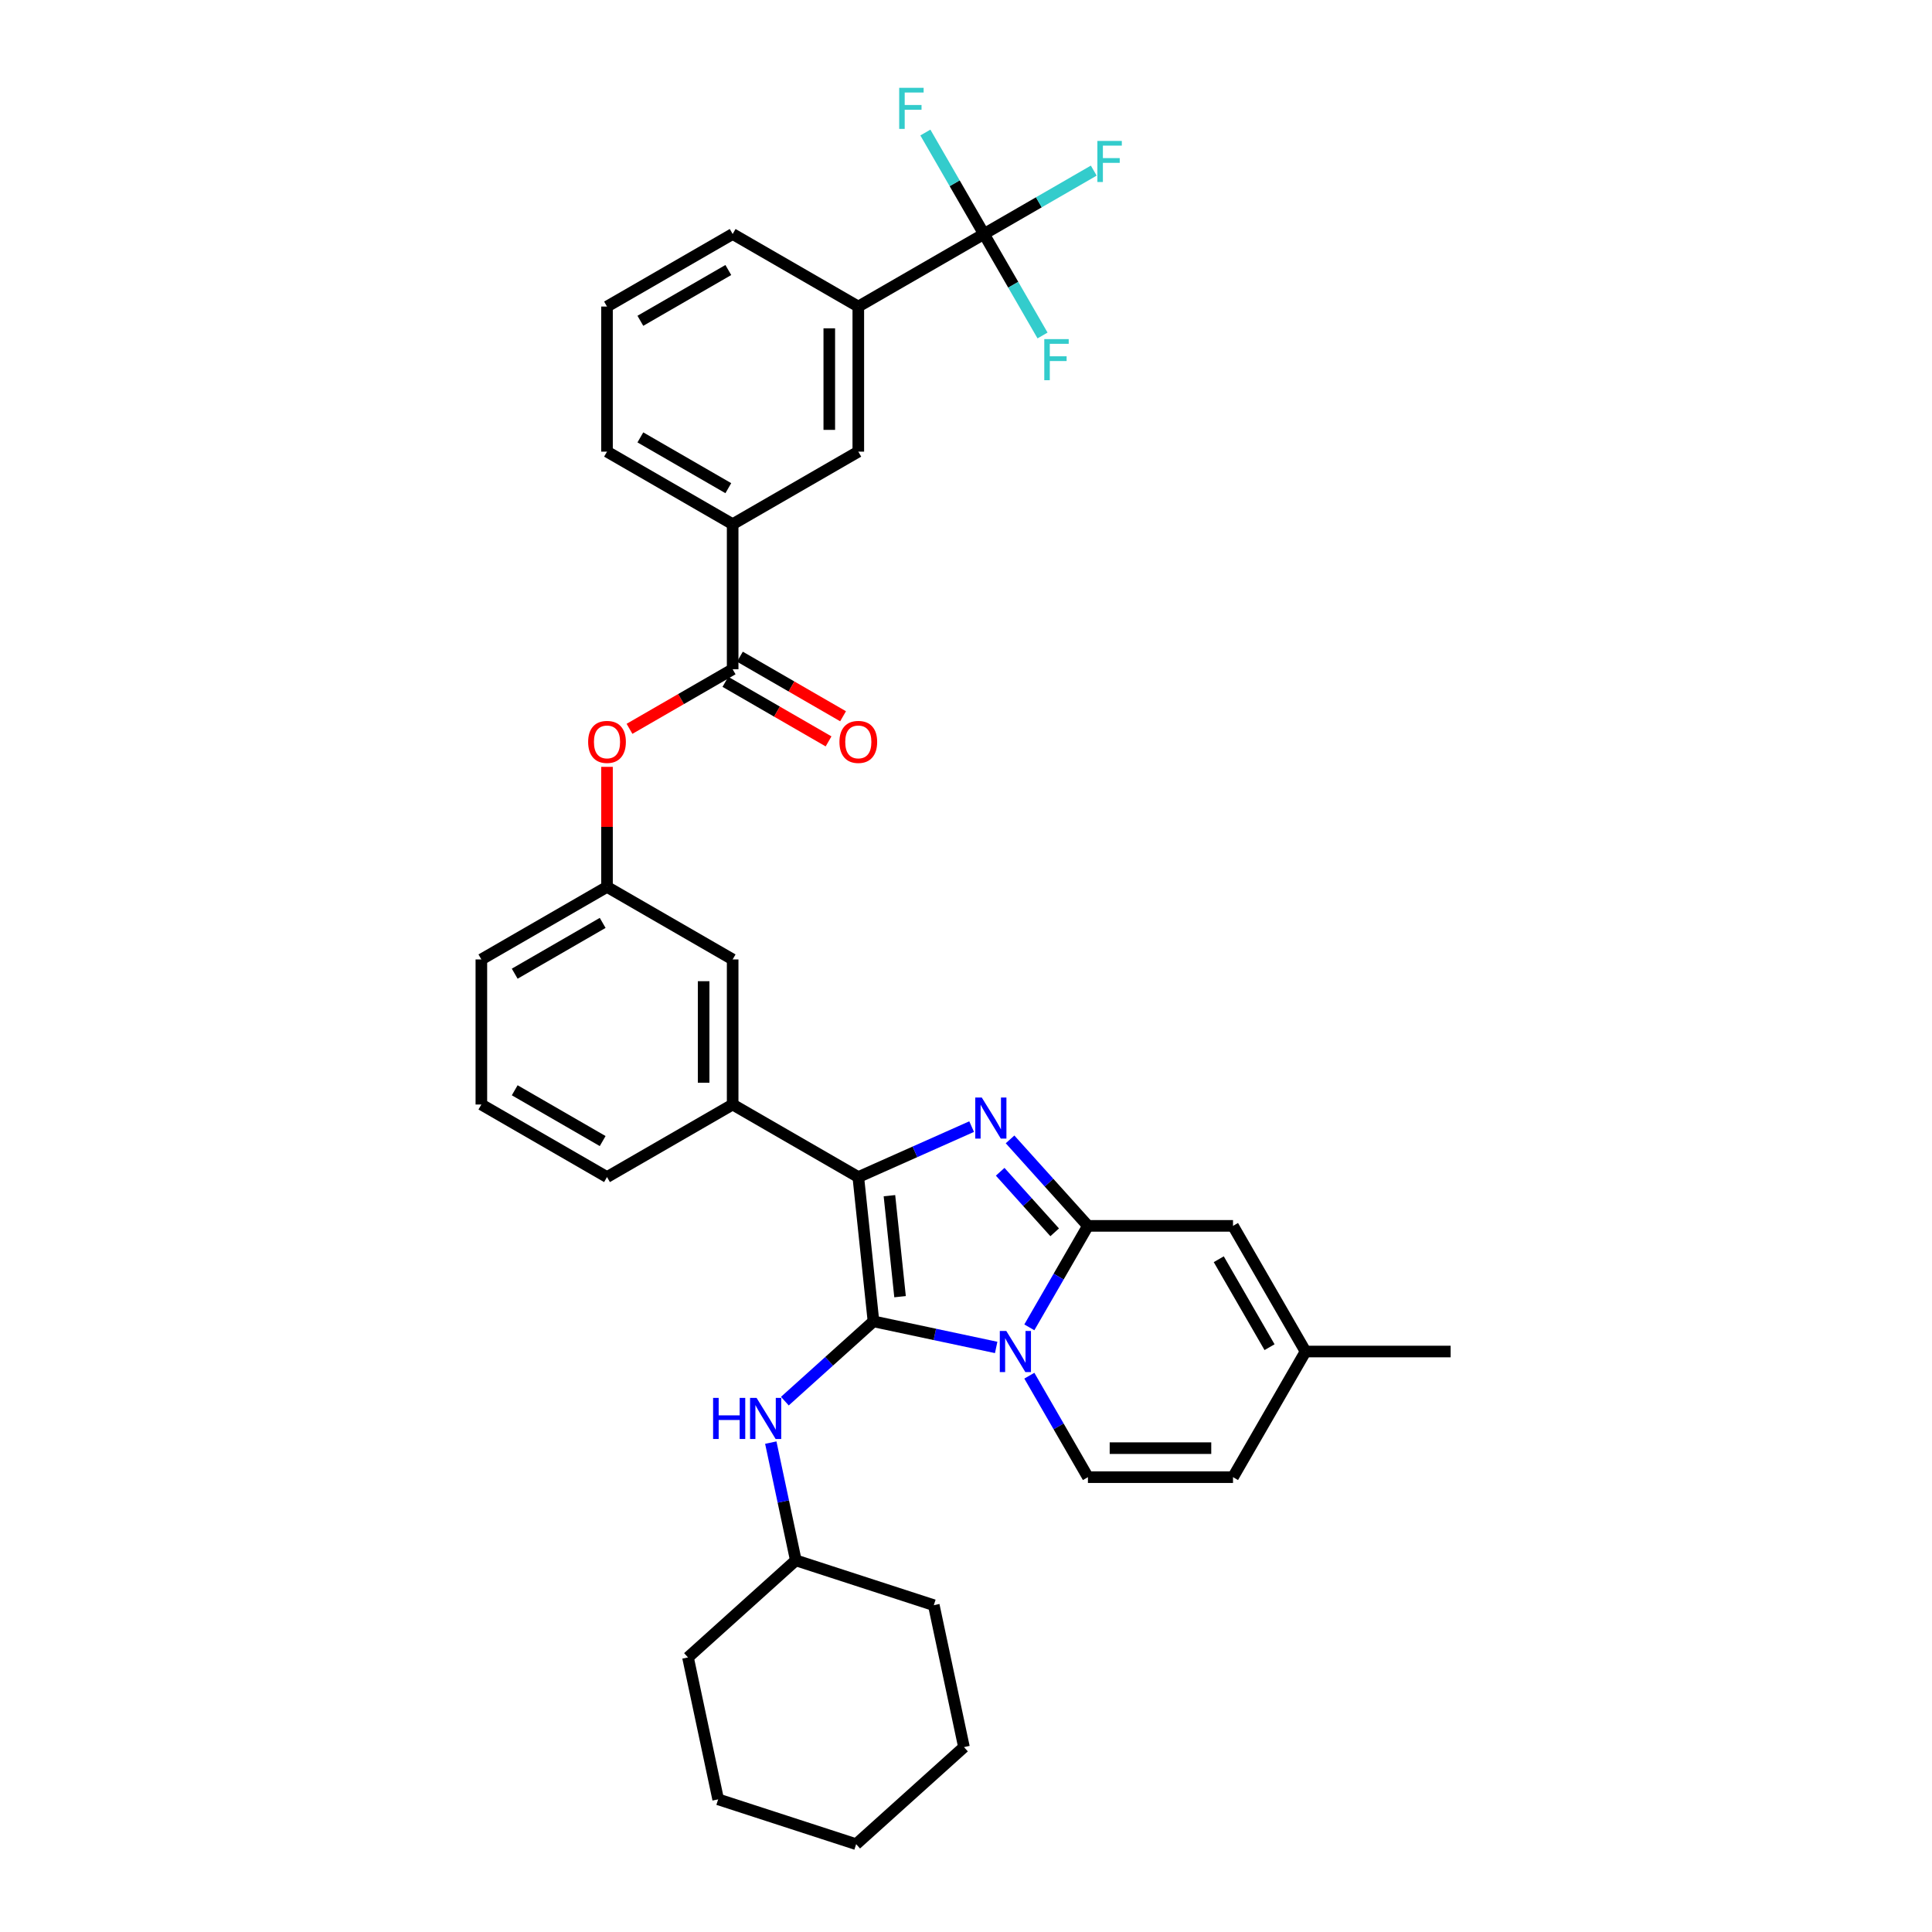 <?xml version='1.0' encoding='iso-8859-1'?>
<svg version='1.1' baseProfile='full'
              xmlns='http://www.w3.org/2000/svg'
                      xmlns:rdkit='http://www.rdkit.org/xml'
                      xmlns:xlink='http://www.w3.org/1999/xlink'
                  xml:space='preserve'
width='1000px' height='1000px' viewBox='0 0 1000 1000'>
<!-- END OF HEADER -->
<rect style='opacity:1.0;fill:#FFFFFF;stroke:none' width='1000' height='1000' x='0' y='0'> </rect>
<path class='bond-0' d='M 509.291,121.123 L 444.256,158.671' style='fill:none;fill-rule:evenodd;stroke:#000000;stroke-width:6px;stroke-linecap:butt;stroke-linejoin:miter;stroke-opacity:1' />
<path class='bond-1' d='M 509.291,121.123 L 537.709,104.716' style='fill:none;fill-rule:evenodd;stroke:#000000;stroke-width:6px;stroke-linecap:butt;stroke-linejoin:miter;stroke-opacity:1' />
<path class='bond-1' d='M 537.709,104.716 L 566.126,88.31' style='fill:none;fill-rule:evenodd;stroke:#33CCCC;stroke-width:6px;stroke-linecap:butt;stroke-linejoin:miter;stroke-opacity:1' />
<path class='bond-2' d='M 509.291,121.123 L 524.454,147.385' style='fill:none;fill-rule:evenodd;stroke:#000000;stroke-width:6px;stroke-linecap:butt;stroke-linejoin:miter;stroke-opacity:1' />
<path class='bond-2' d='M 524.454,147.385 L 539.616,173.647' style='fill:none;fill-rule:evenodd;stroke:#33CCCC;stroke-width:6px;stroke-linecap:butt;stroke-linejoin:miter;stroke-opacity:1' />
<path class='bond-3' d='M 509.291,121.123 L 494.129,94.861' style='fill:none;fill-rule:evenodd;stroke:#000000;stroke-width:6px;stroke-linecap:butt;stroke-linejoin:miter;stroke-opacity:1' />
<path class='bond-3' d='M 494.129,94.861 L 478.967,68.599' style='fill:none;fill-rule:evenodd;stroke:#33CCCC;stroke-width:6px;stroke-linecap:butt;stroke-linejoin:miter;stroke-opacity:1' />
<path class='bond-4' d='M 325.826,377.239 L 352.524,361.825' style='fill:none;fill-rule:evenodd;stroke:#FF0000;stroke-width:6px;stroke-linecap:butt;stroke-linejoin:miter;stroke-opacity:1' />
<path class='bond-4' d='M 352.524,361.825 L 379.221,346.411' style='fill:none;fill-rule:evenodd;stroke:#000000;stroke-width:6px;stroke-linecap:butt;stroke-linejoin:miter;stroke-opacity:1' />
<path class='bond-5' d='M 314.186,396.921 L 314.186,427.988' style='fill:none;fill-rule:evenodd;stroke:#FF0000;stroke-width:6px;stroke-linecap:butt;stroke-linejoin:miter;stroke-opacity:1' />
<path class='bond-5' d='M 314.186,427.988 L 314.186,459.055' style='fill:none;fill-rule:evenodd;stroke:#000000;stroke-width:6px;stroke-linecap:butt;stroke-linejoin:miter;stroke-opacity:1' />
<path class='bond-6' d='M 375.466,352.915 L 402.164,368.328' style='fill:none;fill-rule:evenodd;stroke:#000000;stroke-width:6px;stroke-linecap:butt;stroke-linejoin:miter;stroke-opacity:1' />
<path class='bond-6' d='M 402.164,368.328 L 428.862,383.742' style='fill:none;fill-rule:evenodd;stroke:#FF0000;stroke-width:6px;stroke-linecap:butt;stroke-linejoin:miter;stroke-opacity:1' />
<path class='bond-6' d='M 382.976,339.908 L 409.674,355.321' style='fill:none;fill-rule:evenodd;stroke:#000000;stroke-width:6px;stroke-linecap:butt;stroke-linejoin:miter;stroke-opacity:1' />
<path class='bond-6' d='M 409.674,355.321 L 436.371,370.735' style='fill:none;fill-rule:evenodd;stroke:#FF0000;stroke-width:6px;stroke-linecap:butt;stroke-linejoin:miter;stroke-opacity:1' />
<path class='bond-7' d='M 379.221,346.411 L 379.221,271.315' style='fill:none;fill-rule:evenodd;stroke:#000000;stroke-width:6px;stroke-linecap:butt;stroke-linejoin:miter;stroke-opacity:1' />
<path class='bond-8' d='M 444.256,158.671 L 444.256,233.767' style='fill:none;fill-rule:evenodd;stroke:#000000;stroke-width:6px;stroke-linecap:butt;stroke-linejoin:miter;stroke-opacity:1' />
<path class='bond-8' d='M 429.237,169.936 L 429.237,222.503' style='fill:none;fill-rule:evenodd;stroke:#000000;stroke-width:6px;stroke-linecap:butt;stroke-linejoin:miter;stroke-opacity:1' />
<path class='bond-9' d='M 444.256,158.671 L 379.221,121.123' style='fill:none;fill-rule:evenodd;stroke:#000000;stroke-width:6px;stroke-linecap:butt;stroke-linejoin:miter;stroke-opacity:1' />
<path class='bond-10' d='M 411.912,807.636 L 405.435,777.164' style='fill:none;fill-rule:evenodd;stroke:#000000;stroke-width:6px;stroke-linecap:butt;stroke-linejoin:miter;stroke-opacity:1' />
<path class='bond-10' d='M 405.435,777.164 L 398.958,746.692' style='fill:none;fill-rule:evenodd;stroke:#0000FF;stroke-width:6px;stroke-linecap:butt;stroke-linejoin:miter;stroke-opacity:1' />
<path class='bond-11' d='M 411.912,807.636 L 356.105,857.885' style='fill:none;fill-rule:evenodd;stroke:#000000;stroke-width:6px;stroke-linecap:butt;stroke-linejoin:miter;stroke-opacity:1' />
<path class='bond-12' d='M 411.912,807.636 L 483.333,830.841' style='fill:none;fill-rule:evenodd;stroke:#000000;stroke-width:6px;stroke-linecap:butt;stroke-linejoin:miter;stroke-opacity:1' />
<path class='bond-13' d='M 356.105,857.885 L 371.718,931.34' style='fill:none;fill-rule:evenodd;stroke:#000000;stroke-width:6px;stroke-linecap:butt;stroke-linejoin:miter;stroke-opacity:1' />
<path class='bond-14' d='M 483.333,830.841 L 498.946,904.296' style='fill:none;fill-rule:evenodd;stroke:#000000;stroke-width:6px;stroke-linecap:butt;stroke-linejoin:miter;stroke-opacity:1' />
<path class='bond-15' d='M 498.946,904.296 L 443.139,954.545' style='fill:none;fill-rule:evenodd;stroke:#000000;stroke-width:6px;stroke-linecap:butt;stroke-linejoin:miter;stroke-opacity:1' />
<path class='bond-16' d='M 371.718,931.34 L 443.139,954.545' style='fill:none;fill-rule:evenodd;stroke:#000000;stroke-width:6px;stroke-linecap:butt;stroke-linejoin:miter;stroke-opacity:1' />
<path class='bond-17' d='M 406.241,725.228 L 429.174,704.58' style='fill:none;fill-rule:evenodd;stroke:#0000FF;stroke-width:6px;stroke-linecap:butt;stroke-linejoin:miter;stroke-opacity:1' />
<path class='bond-17' d='M 429.174,704.58 L 452.106,683.932' style='fill:none;fill-rule:evenodd;stroke:#000000;stroke-width:6px;stroke-linecap:butt;stroke-linejoin:miter;stroke-opacity:1' />
<path class='bond-18' d='M 563.109,634.51 L 547.946,660.772' style='fill:none;fill-rule:evenodd;stroke:#000000;stroke-width:6px;stroke-linecap:butt;stroke-linejoin:miter;stroke-opacity:1' />
<path class='bond-18' d='M 547.946,660.772 L 532.784,687.034' style='fill:none;fill-rule:evenodd;stroke:#0000FF;stroke-width:6px;stroke-linecap:butt;stroke-linejoin:miter;stroke-opacity:1' />
<path class='bond-19' d='M 563.109,634.51 L 542.956,612.128' style='fill:none;fill-rule:evenodd;stroke:#000000;stroke-width:6px;stroke-linecap:butt;stroke-linejoin:miter;stroke-opacity:1' />
<path class='bond-19' d='M 542.956,612.128 L 522.803,589.745' style='fill:none;fill-rule:evenodd;stroke:#0000FF;stroke-width:6px;stroke-linecap:butt;stroke-linejoin:miter;stroke-opacity:1' />
<path class='bond-19' d='M 545.901,637.845 L 531.794,622.177' style='fill:none;fill-rule:evenodd;stroke:#000000;stroke-width:6px;stroke-linecap:butt;stroke-linejoin:miter;stroke-opacity:1' />
<path class='bond-19' d='M 531.794,622.177 L 517.687,606.51' style='fill:none;fill-rule:evenodd;stroke:#0000FF;stroke-width:6px;stroke-linecap:butt;stroke-linejoin:miter;stroke-opacity:1' />
<path class='bond-20' d='M 563.109,634.51 L 638.205,634.51' style='fill:none;fill-rule:evenodd;stroke:#000000;stroke-width:6px;stroke-linecap:butt;stroke-linejoin:miter;stroke-opacity:1' />
<path class='bond-21' d='M 515.618,697.432 L 483.862,690.682' style='fill:none;fill-rule:evenodd;stroke:#0000FF;stroke-width:6px;stroke-linecap:butt;stroke-linejoin:miter;stroke-opacity:1' />
<path class='bond-21' d='M 483.862,690.682 L 452.106,683.932' style='fill:none;fill-rule:evenodd;stroke:#000000;stroke-width:6px;stroke-linecap:butt;stroke-linejoin:miter;stroke-opacity:1' />
<path class='bond-22' d='M 532.784,712.056 L 547.946,738.318' style='fill:none;fill-rule:evenodd;stroke:#0000FF;stroke-width:6px;stroke-linecap:butt;stroke-linejoin:miter;stroke-opacity:1' />
<path class='bond-22' d='M 547.946,738.318 L 563.109,764.58' style='fill:none;fill-rule:evenodd;stroke:#000000;stroke-width:6px;stroke-linecap:butt;stroke-linejoin:miter;stroke-opacity:1' />
<path class='bond-23' d='M 452.106,683.932 L 444.256,609.247' style='fill:none;fill-rule:evenodd;stroke:#000000;stroke-width:6px;stroke-linecap:butt;stroke-linejoin:miter;stroke-opacity:1' />
<path class='bond-23' d='M 465.865,671.159 L 460.371,618.88' style='fill:none;fill-rule:evenodd;stroke:#000000;stroke-width:6px;stroke-linecap:butt;stroke-linejoin:miter;stroke-opacity:1' />
<path class='bond-24' d='M 444.256,609.247 L 473.587,596.188' style='fill:none;fill-rule:evenodd;stroke:#000000;stroke-width:6px;stroke-linecap:butt;stroke-linejoin:miter;stroke-opacity:1' />
<path class='bond-24' d='M 473.587,596.188 L 502.917,583.129' style='fill:none;fill-rule:evenodd;stroke:#0000FF;stroke-width:6px;stroke-linecap:butt;stroke-linejoin:miter;stroke-opacity:1' />
<path class='bond-25' d='M 444.256,609.247 L 379.221,571.699' style='fill:none;fill-rule:evenodd;stroke:#000000;stroke-width:6px;stroke-linecap:butt;stroke-linejoin:miter;stroke-opacity:1' />
<path class='bond-26' d='M 675.753,699.545 L 750.849,699.545' style='fill:none;fill-rule:evenodd;stroke:#000000;stroke-width:6px;stroke-linecap:butt;stroke-linejoin:miter;stroke-opacity:1' />
<path class='bond-27' d='M 675.753,699.545 L 638.205,764.58' style='fill:none;fill-rule:evenodd;stroke:#000000;stroke-width:6px;stroke-linecap:butt;stroke-linejoin:miter;stroke-opacity:1' />
<path class='bond-28' d='M 675.753,699.545 L 638.205,634.51' style='fill:none;fill-rule:evenodd;stroke:#000000;stroke-width:6px;stroke-linecap:butt;stroke-linejoin:miter;stroke-opacity:1' />
<path class='bond-28' d='M 657.114,697.299 L 630.83,651.775' style='fill:none;fill-rule:evenodd;stroke:#000000;stroke-width:6px;stroke-linecap:butt;stroke-linejoin:miter;stroke-opacity:1' />
<path class='bond-29' d='M 638.205,764.58 L 563.109,764.58' style='fill:none;fill-rule:evenodd;stroke:#000000;stroke-width:6px;stroke-linecap:butt;stroke-linejoin:miter;stroke-opacity:1' />
<path class='bond-29' d='M 626.94,749.561 L 574.373,749.561' style='fill:none;fill-rule:evenodd;stroke:#000000;stroke-width:6px;stroke-linecap:butt;stroke-linejoin:miter;stroke-opacity:1' />
<path class='bond-30' d='M 379.221,496.603 L 379.221,571.699' style='fill:none;fill-rule:evenodd;stroke:#000000;stroke-width:6px;stroke-linecap:butt;stroke-linejoin:miter;stroke-opacity:1' />
<path class='bond-30' d='M 364.202,507.867 L 364.202,560.435' style='fill:none;fill-rule:evenodd;stroke:#000000;stroke-width:6px;stroke-linecap:butt;stroke-linejoin:miter;stroke-opacity:1' />
<path class='bond-31' d='M 379.221,496.603 L 314.186,459.055' style='fill:none;fill-rule:evenodd;stroke:#000000;stroke-width:6px;stroke-linecap:butt;stroke-linejoin:miter;stroke-opacity:1' />
<path class='bond-32' d='M 379.221,571.699 L 314.186,609.247' style='fill:none;fill-rule:evenodd;stroke:#000000;stroke-width:6px;stroke-linecap:butt;stroke-linejoin:miter;stroke-opacity:1' />
<path class='bond-33' d='M 314.186,459.055 L 249.151,496.603' style='fill:none;fill-rule:evenodd;stroke:#000000;stroke-width:6px;stroke-linecap:butt;stroke-linejoin:miter;stroke-opacity:1' />
<path class='bond-33' d='M 311.941,477.694 L 266.416,503.978' style='fill:none;fill-rule:evenodd;stroke:#000000;stroke-width:6px;stroke-linecap:butt;stroke-linejoin:miter;stroke-opacity:1' />
<path class='bond-34' d='M 249.151,571.699 L 314.186,609.247' style='fill:none;fill-rule:evenodd;stroke:#000000;stroke-width:6px;stroke-linecap:butt;stroke-linejoin:miter;stroke-opacity:1' />
<path class='bond-34' d='M 266.416,564.324 L 311.941,590.608' style='fill:none;fill-rule:evenodd;stroke:#000000;stroke-width:6px;stroke-linecap:butt;stroke-linejoin:miter;stroke-opacity:1' />
<path class='bond-35' d='M 249.151,571.699 L 249.151,496.603' style='fill:none;fill-rule:evenodd;stroke:#000000;stroke-width:6px;stroke-linecap:butt;stroke-linejoin:miter;stroke-opacity:1' />
<path class='bond-36' d='M 379.221,271.315 L 444.256,233.767' style='fill:none;fill-rule:evenodd;stroke:#000000;stroke-width:6px;stroke-linecap:butt;stroke-linejoin:miter;stroke-opacity:1' />
<path class='bond-37' d='M 379.221,271.315 L 314.186,233.767' style='fill:none;fill-rule:evenodd;stroke:#000000;stroke-width:6px;stroke-linecap:butt;stroke-linejoin:miter;stroke-opacity:1' />
<path class='bond-37' d='M 376.976,252.676 L 331.451,226.392' style='fill:none;fill-rule:evenodd;stroke:#000000;stroke-width:6px;stroke-linecap:butt;stroke-linejoin:miter;stroke-opacity:1' />
<path class='bond-38' d='M 379.221,121.123 L 314.186,158.671' style='fill:none;fill-rule:evenodd;stroke:#000000;stroke-width:6px;stroke-linecap:butt;stroke-linejoin:miter;stroke-opacity:1' />
<path class='bond-38' d='M 376.976,139.762 L 331.451,166.046' style='fill:none;fill-rule:evenodd;stroke:#000000;stroke-width:6px;stroke-linecap:butt;stroke-linejoin:miter;stroke-opacity:1' />
<path class='bond-39' d='M 314.186,233.767 L 314.186,158.671' style='fill:none;fill-rule:evenodd;stroke:#000000;stroke-width:6px;stroke-linecap:butt;stroke-linejoin:miter;stroke-opacity:1' />
<path  class='atom-1' d='M 304.424 384.019
Q 304.424 378.913, 306.947 376.059
Q 309.47 373.205, 314.186 373.205
Q 318.902 373.205, 321.425 376.059
Q 323.949 378.913, 323.949 384.019
Q 323.949 389.186, 321.395 392.13
Q 318.842 395.043, 314.186 395.043
Q 309.5 395.043, 306.947 392.13
Q 304.424 389.216, 304.424 384.019
M 314.186 392.64
Q 317.43 392.64, 319.173 390.477
Q 320.945 388.285, 320.945 384.019
Q 320.945 379.844, 319.173 377.741
Q 317.43 375.608, 314.186 375.608
Q 310.942 375.608, 309.17 377.711
Q 307.428 379.814, 307.428 384.019
Q 307.428 388.315, 309.17 390.477
Q 310.942 392.64, 314.186 392.64
' fill='#FF0000'/>
<path  class='atom-3' d='M 434.494 384.019
Q 434.494 378.913, 437.017 376.059
Q 439.54 373.205, 444.256 373.205
Q 448.972 373.205, 451.496 376.059
Q 454.019 378.913, 454.019 384.019
Q 454.019 389.186, 451.465 392.13
Q 448.912 395.043, 444.256 395.043
Q 439.57 395.043, 437.017 392.13
Q 434.494 389.216, 434.494 384.019
M 444.256 392.64
Q 447.5 392.64, 449.243 390.477
Q 451.015 388.285, 451.015 384.019
Q 451.015 379.844, 449.243 377.741
Q 447.5 375.608, 444.256 375.608
Q 441.012 375.608, 439.24 377.711
Q 437.498 379.814, 437.498 384.019
Q 437.498 388.315, 439.24 390.477
Q 441.012 392.64, 444.256 392.64
' fill='#FF0000'/>
<path  class='atom-11' d='M 369.099 723.547
L 371.983 723.547
L 371.983 732.589
L 382.857 732.589
L 382.857 723.547
L 385.74 723.547
L 385.74 744.814
L 382.857 744.814
L 382.857 734.992
L 371.983 734.992
L 371.983 744.814
L 369.099 744.814
L 369.099 723.547
' fill='#0000FF'/>
<path  class='atom-11' d='M 391.598 723.547
L 398.567 734.811
Q 399.258 735.923, 400.369 737.935
Q 401.48 739.948, 401.54 740.068
L 401.54 723.547
L 404.364 723.547
L 404.364 744.814
L 401.45 744.814
L 393.971 732.498
Q 393.1 731.057, 392.168 729.405
Q 391.267 727.752, 390.997 727.242
L 390.997 744.814
L 388.233 744.814
L 388.233 723.547
L 391.598 723.547
' fill='#0000FF'/>
<path  class='atom-13' d='M 520.86 688.911
L 527.829 700.176
Q 528.52 701.287, 529.631 703.3
Q 530.743 705.312, 530.803 705.432
L 530.803 688.911
L 533.626 688.911
L 533.626 710.179
L 530.712 710.179
L 523.233 697.863
Q 522.362 696.421, 521.431 694.769
Q 520.529 693.117, 520.259 692.606
L 520.259 710.179
L 517.496 710.179
L 517.496 688.911
L 520.86 688.911
' fill='#0000FF'/>
<path  class='atom-16' d='M 508.159 568.069
L 515.128 579.334
Q 515.819 580.445, 516.93 582.458
Q 518.041 584.47, 518.102 584.59
L 518.102 568.069
L 520.925 568.069
L 520.925 589.336
L 518.011 589.336
L 510.532 577.021
Q 509.661 575.579, 508.73 573.927
Q 507.828 572.275, 507.558 571.764
L 507.558 589.336
L 504.795 589.336
L 504.795 568.069
L 508.159 568.069
' fill='#0000FF'/>
<path  class='atom-30' d='M 568.003 72.942
L 580.649 72.942
L 580.649 75.375
L 570.857 75.375
L 570.857 81.833
L 579.568 81.833
L 579.568 84.296
L 570.857 84.296
L 570.857 94.209
L 568.003 94.209
L 568.003 72.942
' fill='#33CCCC'/>
<path  class='atom-31' d='M 540.516 175.525
L 553.162 175.525
L 553.162 177.958
L 543.37 177.958
L 543.37 184.416
L 552.081 184.416
L 552.081 186.879
L 543.37 186.879
L 543.37 196.792
L 540.516 196.792
L 540.516 175.525
' fill='#33CCCC'/>
<path  class='atom-32' d='M 465.42 45.455
L 478.066 45.455
L 478.066 47.888
L 468.274 47.888
L 468.274 54.346
L 476.985 54.346
L 476.985 56.809
L 468.274 56.809
L 468.274 66.722
L 465.42 66.722
L 465.42 45.455
' fill='#33CCCC'/>
</svg>
